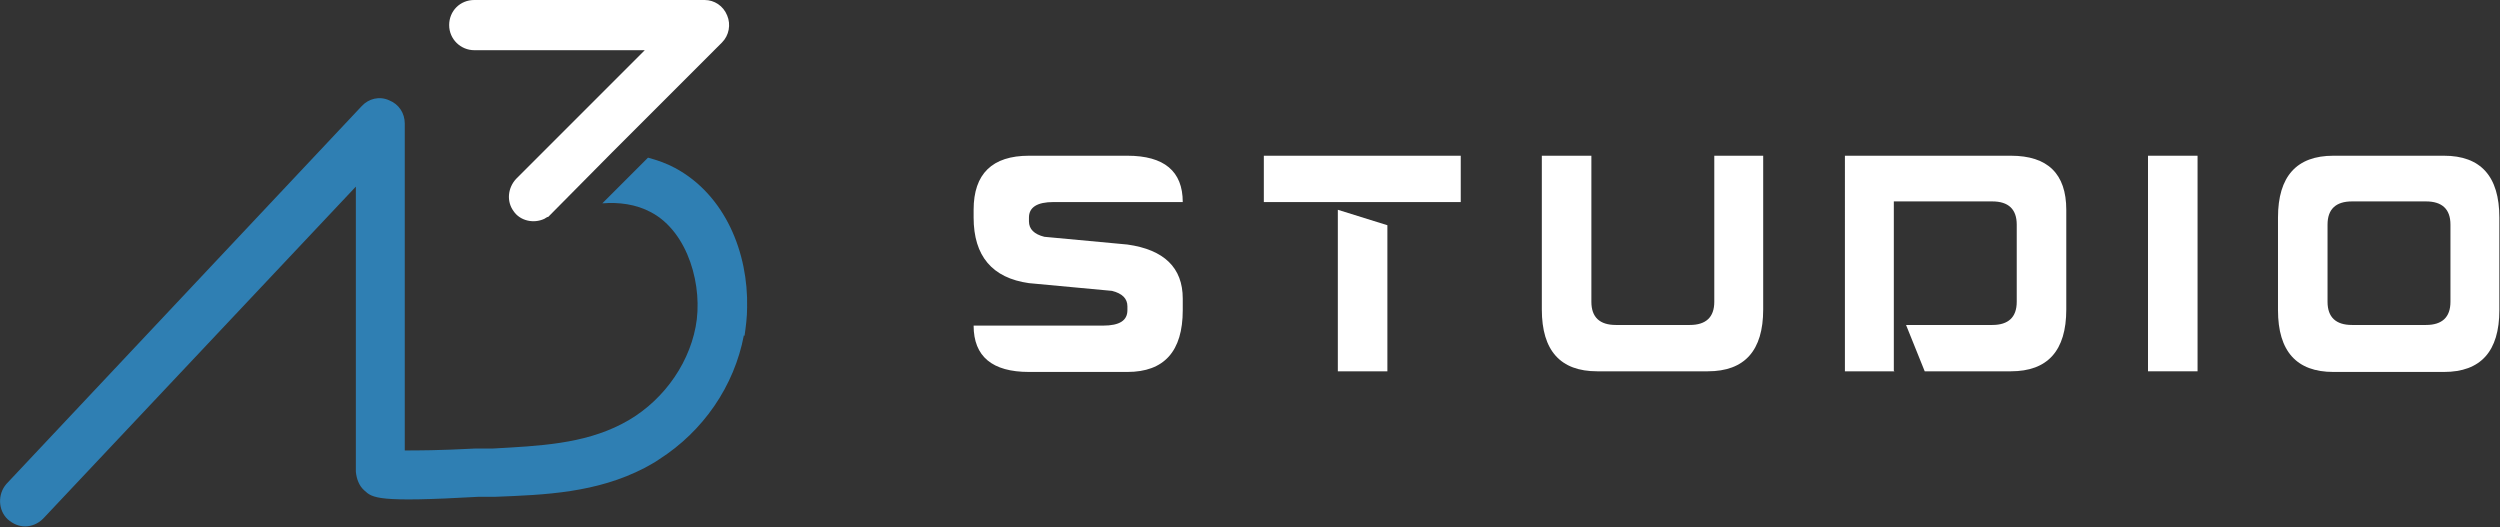 <svg xmlns="http://www.w3.org/2000/svg" id="Layer_2" viewBox="0 0 388.5 81.9"><rect x="0" y="0" width="388.5" height="81.9" fill="#333333" stroke="none"/><defs><style> .st0 { fill: #2f7fb3; } .st1 { fill: #fff; } </style></defs><g id="Layer_1-2"><path class="st1" d="M69.8,3.9C69.8,1.7,71.5,0,73.7,0h35.8C111,0,112.4.9,113,2.4c.6,1.4.3,3.1-.8,4.2l-17.1,17.1-9.9,10c-.2,0-.4.2-.6.3-1.7.8-3.8.3-4.8-1.2-1.1-1.5-.9-3.6.4-5l20-20h-26.5c-2.1,0-3.9-1.7-3.9-3.9h0Z"></path><path class="st0" d="M115.6,52.1c-1.5,7.9-6.3,14.9-13.2,19.3-.7.5-1.5.9-2.2,1.3-7.5,3.9-15.5,4.2-23.2,4.5h-2.6c-15.8.9-16.5.2-17.8-1-.8-.7-1.2-1.8-1.3-2.9V29L6.7,80.6c-.8.8-1.8,1.2-2.8,1.2s-1.9-.4-2.7-1.1c-1.5-1.4-1.6-3.9-.2-5.5L56.2,16.5c1.1-1.2,2.8-1.6,4.3-.9,1.5.6,2.4,2,2.4,3.6v50.8c2,0,5.3,0,11-.3h2.7c7.2-.4,14-.7,20-3.8,5.9-3,10.3-8.8,11.5-15.1,1.2-6.2-1.1-14.7-6.9-17.8-2.4-1.3-5.1-1.6-7.6-1.4l7.1-7.1c1.5.4,2.9.9,4.2,1.6,7.8,4.2,11.4,13.2,11.2,21.7,0,1.5-.2,3-.4,4.4Z"></path><path class="st1" d="M159.9,24.2h15.3c5.7,0,8.6,2.4,8.6,7.2h-20.1c-2.5,0-3.8.8-3.8,2.4v.6c0,1.2.8,2,2.4,2.4l12.9,1.2c5.7.8,8.6,3.6,8.6,8.4v1.8c0,6.4-2.9,9.6-8.6,9.6h-15.3c-5.7,0-8.6-2.4-8.6-7.2h20.1c2.6,0,3.8-.8,3.8-2.4v-.6c0-1.2-.8-2-2.4-2.4l-12.9-1.2c-5.7-.8-8.6-4.2-8.6-10.2v-1.2c0-5.6,2.9-8.4,8.6-8.4h0Z"></path><path class="st1" d="M196.4,24.2h30.6v7.2h-30.6v-7.2ZM207.9,32.6l7.7,2.4v22.7h-7.7v-25.1Z"></path><path class="st1" d="M266.4,24.2h7.6v23.9c0,6.4-2.9,9.6-8.6,9.6h-17.2c-5.7,0-8.6-3.2-8.6-9.6v-23.9h7.7v22.7c0,2.4,1.3,3.6,3.8,3.6h11.5c2.5,0,3.8-1.2,3.8-3.6v-22.7h0Z"></path><path class="st1" d="M294.4,57.7h-7.7V24.2h25.8c5.7,0,8.6,2.8,8.6,8.4v15.5c0,6.4-2.9,9.6-8.6,9.6h-13.4l-2.9-7.2h13.4c2.5,0,3.8-1.2,3.8-3.6v-12c0-2.4-1.3-3.6-3.8-3.6h-15.3v26.3h0Z"></path><path class="st1" d="M333.8,24.2h7.7v33.5h-7.7V24.2Z"></path><path class="st1" d="M354,33.8c0-6.4,2.9-9.6,8.6-9.6h17.2c5.7,0,8.6,3.2,8.6,9.6v14.4c0,6.4-2.9,9.6-8.6,9.6h-17.2c-5.7,0-8.6-3.2-8.6-9.6v-14.4ZM361.7,46.9c0,2.4,1.3,3.6,3.8,3.6h11.5c2.5,0,3.8-1.2,3.8-3.6v-12c0-2.4-1.3-3.6-3.8-3.6h-11.5c-2.5,0-3.8,1.2-3.8,3.6v12Z"></path></g></svg>
